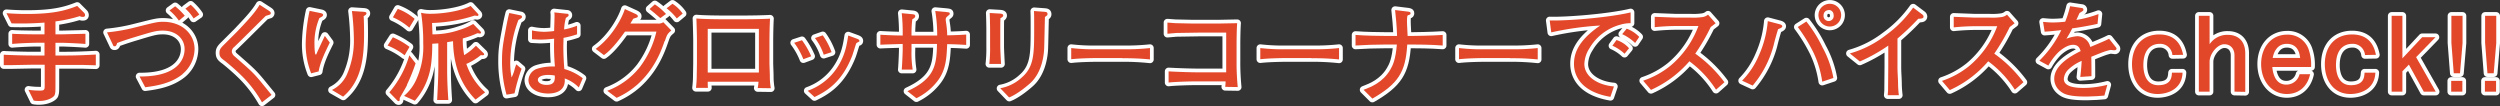 <svg xmlns="http://www.w3.org/2000/svg" width="1003" height="42.557"><rect width="100%" height="100%" fill="#333333" stroke="none"/><g data-name="グループ 1379"><path data-name="パス 36566" d="M32.944 26.043H22.253v7.232c0 3.459 0 3.852-.314 4.8s-2.83 2.437-6.132 2.437a10.848 10.848 0 01-2.28-.157L11.4 36.026a29.951 29.951 0 004.8.314c1.729 0 1.729-.55 1.729-2.2v-8.176h-4.637l-8.175.157H1.5v-4.166c2.83.157 8.254.314 11.792.314h4.559v-5.11h-3.223c-1.258 0-6.446.157-9.748.472v-4.087c1.887.157 8.254.236 9.748.236h3.223V9.063a126.251 126.251 0 01-13.207.318L2.6 5.29c1.1.079 3.931.314 8.018.314 10.691 0 15.565-1.336 20.36-3.223l2.752 2.751a1.336 1.336 0 01.393.943c0 .472-.236.707-.943.707A2.2 2.2 0 0132 6.469a55.578 55.578 0 01-9.747 2.122v5.19h2.28l9.748-.236v4.086c-3.066-.236-8.254-.472-9.748-.472h-2.28v5.11h4.4c4.245 0 9.04-.236 11.792-.393V26.2z" fill="none" stroke="#fff" stroke-linecap="round" stroke-linejoin="round" stroke-width="3"/><path data-name="パス 36567" d="M73.272 29.737c-4.8 3.852-10.77 4.717-15.015 5.267l-2.28-4.324c18.08.157 18.08-9.748 18.08-11.005 0-4.166-3.459-7.389-8.647-7.389-2.83 0-4.009.393-11.32 2.594-3.616 1.1-5.345 1.729-7.075 2.358-.314.943-.472 1.336-1.022 1.336s-.472-.157-.786-.786l-2.28-4.8a70.513 70.513 0 0011.164-1.96c7.94-1.965 8.883-2.28 11.32-2.28 8.018 0 12.656 5.267 12.656 10.927a13.285 13.285 0 01-4.795 10.062zM71.778 8.276a21.618 21.618 0 00-3.773-4.087l2.28-1.651a25.863 25.863 0 013.851 3.771zm5.896-.867a17.373 17.373 0 00-3.3-3.931l2.121-1.569a20.281 20.281 0 013.459 3.931z" fill="none" stroke="#fff" stroke-linecap="round" stroke-linejoin="round" stroke-width="3"/><path data-name="パス 36568" d="M105.108 41.057a49.524 49.524 0 00-7.94-10.455 90.823 90.823 0 00-7-6.21c-1.651-1.179-2.122-1.729-2.122-3.223s.629-2.044 2.358-3.773l5.031-5.031c3.066-3.3 6.682-6.918 8.726-10.455l3.773 2.437c.314.236.707.472.707.943a.708.708 0 01-.314.55l-1.729.55-9.119 9.04-3.459 3.38a2.377 2.377 0 00-1.022 1.808 2.83 2.83 0 001.1 1.965c6.918 6.053 7.468 6.6 10.219 9.826l4.638 5.66z" fill="none" stroke="#fff" stroke-linecap="round" stroke-linejoin="round" stroke-width="3"/><path data-name="パス 36569" d="M127.905 28.637l-3.066.786a31.6 31.6 0 01-2.2-12.185 67.841 67.841 0 011.572-12.892l4.559.943c.314.079.865.236.865.707s-.472.707-1.494 1.258a25.711 25.711 0 00-1.965 10.927c0 1.415.157 3.695.472 3.695s.236-.079.55-.786 2.909-6.289 3.144-6.682l1.965 2.673c-1.807 3.616-3.851 7.704-4.402 11.556zm18.08-22.168c.079 1.1.157 3.773.157 7.154 0 9.433-1.022 18.866-8.411 25.077l-4.559-2.594a12.813 12.813 0 005.9-5.974 33.825 33.825 0 002.909-14.307 104.154 104.154 0 00-.786-11.4l4.8.314c.393.079 1.022.079 1.022.629s-.629.865-1.022 1.1z" fill="none" stroke="#fff" stroke-linecap="round" stroke-linejoin="round" stroke-width="3"/><path data-name="パス 36570" d="M162.336 22.191a28.771 28.771 0 00-6.839-3.931l2.122-3.3a30.58 30.58 0 016.678 3.851zm1.022 11.79c-.393.943-1.179 2.2-2.987 5.345 0 .943 0 1.258-.472 1.258a.786.786 0 01-.55-.314l-3.144-3.223a40.327 40.327 0 008.018-14.857l2.516 3.223a75.857 75.857 0 01-3.38 8.569zm.865-22.876a25.47 25.47 0 00-6.6-4.166l1.965-3.38a22.168 22.168 0 016.76 4.009zm26.57 28.85c-7.547-7.625-8.883-16.744-9.04-23.426l-2.358.393V27.3c0 4.874.157 7.782.472 12.813h-4.481c.157-3.3.472-8.8.472-12.971v-9.746l-2.437.157c0 5.188-.393 9.59-1.494 12.971a27.042 27.042 0 01-5.5 9.9l-4.33-1.961a18.316 18.316 0 005.267-7.389 31.168 31.168 0 002.437-13.6 77.431 77.431 0 00-.865-12.342 16.115 16.115 0 004.009.393c3.773 0 11.241-.786 15.879-3.144l2.909 3.144a.707.707 0 01.236.472c0 .314-.393.393-.55.393l-.943-.157a60.372 60.372 0 01-17.137 2.987c.079 2.358.157 3.537.157 4.559a32.466 32.466 0 0010.691-1.729 25.391 25.391 0 005.66-2.437l2.909 2.987a.943.943 0 01.236.472c0 .314-.314.393-.55.393l-.865-.157a39.149 39.149 0 01-5.9 2.122 31.366 31.366 0 00.55 6.682 22.56 22.56 0 004.717-3.773l3.066 2.987a.708.708 0 01.236.472c0 .472-.786.393-1.336.314a24.133 24.133 0 01-5.817 3.537 26.889 26.889 0 007.547 11.4z" fill="none" stroke="#fff" stroke-linecap="round" stroke-linejoin="round" stroke-width="3"/><path data-name="パス 36571" d="M208.006 7.962a49.682 49.682 0 00-3.3 17.213 29.246 29.246 0 00.55 5.9 16.2 16.2 0 001.1-2.83 13.973 13.973 0 01.786-2.437l2.122 1.808a70.672 70.672 0 00-2.83 9.826l-3.223.55a49.446 49.446 0 01-1.805-13.679c0-3.616.236-6.053 1.494-12.5.55-2.987.943-4.8 1.415-6.6l4.559.943a.629.629 0 01.55.55c-.079.549-.236.549-1.418 1.256zm24.133 27.121a14.936 14.936 0 00-5.66-3.616c.472 4.8-3.3 6.053-6.6 6.053-4.717 0-7.94-2.28-7.94-5.424a5.031 5.031 0 013.38-4.481 19.653 19.653 0 015.974-.943h1.258a94.872 94.872 0 01-.314-11.163 48.187 48.187 0 01-5.66.393l-3.223-.157v-3.538a23.975 23.975 0 004.952.55 32 32 0 003.931-.314c0-.707.157-4.8.157-5.817a9.564 9.564 0 00-.078-1.651l5.11.55a.55.55 0 01.629.55c0 .393-.157.472-1.1 1.1a20.439 20.439 0 00-.707 4.638 27.12 27.12 0 005.188-1.494v3.456a40.089 40.089 0 01-5.424 1.415c0 .393-.079 3.144-.079 3.459 0 2.909.157 6.132.393 9.04a21.46 21.46 0 017.389 3.695zm-12.185-5.031c-2.594 0-4.245.786-4.245 1.965s1.494 2.044 3.459 2.044 2.751-.629 3.144-1.572a5.267 5.267 0 00.157-2.2 17.846 17.846 0 00-2.516-.157z" fill="none" stroke="#fff" stroke-linecap="round" stroke-linejoin="round" stroke-width="3"/><path data-name="パス 36572" d="M266.652 16.452c-1.729 5.11-4.559 11.792-11.005 17.53a32.937 32.937 0 01-8.254 5.267l-3.773-2.83a29.872 29.872 0 0013.206-9.669 37.89 37.89 0 006.525-14.071h-12.578c-1.415 1.887-4.952 7-8.49 9.433l-3.3-2.516c6.132-4.324 10.377-11.792 11.713-15.958l4.324 1.965c.079.079.865.393.865.865s0 .472-1.808 1.022l-1.182 1.966h11.086a3.255 3.255 0 002.122-.55l3.223 3.3c-1.574 1.337-1.731 1.573-2.674 4.246zm-1.729-9.2c-2.122-1.808-2.358-2.044-4.324-3.616l2.122-1.884a23.662 23.662 0 014.481 3.852zm6.6.157a22.167 22.167 0 00-4.088-4.088l2.361-1.805a14.149 14.149 0 014.085 3.931z" fill="none" stroke="#fff" stroke-linecap="round" stroke-linejoin="round" stroke-width="3"/><path data-name="パス 36573" d="M303.992 35.319a18.791 18.791 0 00.314-2.516h-20.36a24.132 24.132 0 00.079 2.437h-4.8a43.945 43.945 0 00.314-5.424c.079-4.009.079-4.481.079-4.952v-8.652c0-1.258-.157-7.7-.236-8.8 2.437.236 7.7.314 10.3.314h8.962c2.987 0 7.389-.079 10.3-.236-.157 2.2-.236 7.075-.236 9.433v8.333c0 .865.157 4.4.157 5.188a26.8 26.8 0 00.393 4.952zm.472-23.74h-20.517v17.533h20.517z" fill="none" stroke="#fff" stroke-linecap="round" stroke-linejoin="round" stroke-width="3"/><path data-name="パス 36574" d="M322.308 23.762a28.142 28.142 0 00-3.695-6.6l3.144-1.022a31.68 31.68 0 013.695 6.446zm22.011-6.839a1.494 1.494 0 00-.786.472c-.157.236-1.336 4.245-1.651 5.031-4.245 10.848-10.455 14.228-15.093 16.508l-2.751-2.516a23.572 23.572 0 0011.4-8.647c3.852-5.5 4.324-10.377 4.874-13.521l3.223 1.179c.865.314 1.258.55 1.258.943s-.16.473-.474.551zm-13.836 5.031a22.325 22.325 0 00-3.537-6.682l3.144-1.1a27.908 27.908 0 013.537 6.76z" fill="none" stroke="#fff" stroke-linecap="round" stroke-linejoin="round" stroke-width="3"/><path data-name="パス 36575" d="M380.008 17.71c-.236 5.424-.393 10.534-4.166 15.172a23.976 23.976 0 01-8.175 6.525l-3.616-2.83c10.927-5.031 11.713-10.3 11.87-18.945h-10.219v2.516a42.135 42.135 0 00.472 7.782h-4.4c.157-1.415.393-6.918.393-8.175v-2.123c-4.481.157-5.817.157-8.962.314v-4.009c2.437.157 6.446.314 8.962.314v-.786a75.312 75.312 0 00-.393-8.175l4.088.393c.786.079 1.336.157 1.336.786s-.629.943-1.179 1.258a48.583 48.583 0 00-.314 6.525h10.3a59.5 59.5 0 00-.786-9.826l4.324.393c1.258.157 1.494.157 1.494.629s-.157.393-1.179 1.336.079 2.122.157 7.389c4.559-.079 6.289-.236 7.625-.314v4.166c-1.658-.079-3.151-.236-7.632-.315z" fill="none" stroke="#fff" stroke-linecap="round" stroke-linejoin="round" stroke-width="3"/><path data-name="パス 36576" d="M401.39 7.412c-.079 1.258-.079 3.931-.079 5.188v6.053c0 1.258.236 5.739.314 7h-4.716a55.5 55.5 0 00.314-7v-6.839c0-1.651-.079-5.031-.157-6.6l4.166.236c.943.079 1.258.314 1.258.786s-.55.861-1.1 1.176zm18.709-1.1a3.065 3.065 0 00-.786.629c-.079 1.965-.236 10.77-.314 12.578s-.55 9.355-5.581 13.914c-.708.629-4.874 4.324-8.49 5.739l-3.537-3.695a17.137 17.137 0 008.647-4.324c4.952-4.324 4.952-9.512 4.952-19.653 0-4.8 0-5.031-.079-7l4.324.314c.472.079 1.1.079 1.1.865a.786.786 0 01-.236.629z" fill="none" stroke="#fff" stroke-linecap="round" stroke-linejoin="round" stroke-width="3"/><path data-name="パス 36577" d="M450.368 23.291h-9.59c-.55 0-6.839 0-11.005.472v-4.481a79.632 79.632 0 0011.005.472h9.59a87.18 87.18 0 0011-.472v4.559a98.344 98.344 0 00-11.005-.55z" fill="none" stroke="#fff" stroke-linecap="round" stroke-linejoin="round" stroke-width="3"/><path data-name="パス 36578" d="M491.556 34.847a19.708 19.708 0 00.157-2.2h-11.32c-2.909 0-8.962.157-11.556.472v-4.482c4.481.236 8.962.393 13.442.393h9.669V13.072h-10.14l-9.9.157-3.537.314v-4.48l3.223.236 7.232.157h9.74l7.782-.157c-.157 1.651-.236 6.525-.236 8.333v7.075a101.767 101.767 0 00.472 10.219z" fill="none" stroke="#fff" stroke-linecap="round" stroke-linejoin="round" stroke-width="3"/><path data-name="パス 36579" d="M526.144 23.291h-9.512c-.55 0-6.839 0-11.005.472v-4.481a79.633 79.633 0 0011.005.472h9.59a87.18 87.18 0 0011.005-.472v4.559a98.26 98.26 0 00-11.084-.55z" fill="none" stroke="#fff" stroke-linecap="round" stroke-linejoin="round" stroke-width="3"/><path data-name="パス 36580" d="M567.022 17.867h-2.437c-.629 11.084-3.616 15.722-13.993 21.7l-3.537-3.537c3.144-1.179 7.7-2.987 10.691-8.018 1.1-1.808 2.2-4.324 2.673-10.141h-4.952c-3.695 0-7.94.157-11.634.393v-4.249c3.852.314 9.9.393 11.634.393h5.031c-.079-3.616-.55-8.333-.786-10.377l5.188.629c.865.157 1.022.236 1.022.707s-.393.55-1.1.786-.079 7.075-.079 8.254h2.28c.55 0 7.154-.079 11.792-.393v4.245c-5.032-.392-11.007-.392-11.793-.392z" fill="none" stroke="#fff" stroke-linecap="round" stroke-linejoin="round" stroke-width="3"/><path data-name="パス 36581" d="M605.938 23.291h-9.59c-.55 0-6.839 0-11.005.472v-4.481a79.631 79.631 0 0011.005.472h9.59a87.18 87.18 0 0011-.472v4.559a98.345 98.345 0 00-11.005-.55z" fill="none" stroke="#fff" stroke-linecap="round" stroke-linejoin="round" stroke-width="3"/><path data-name="パス 36582" d="M650.27 9.849a20.517 20.517 0 00-12.578 9.512 12.342 12.342 0 00-2.044 6.289c0 5.11 5.424 8.49 11.87 9.04l-1.415 4.166c-13.207-2.28-14.621-9.9-14.621-13.207s.865-8.883 10.534-15.408a121.843 121.843 0 00-19.652 2.751l-.63-4.794c6.76.236 24.055-1.179 32.466-3.223v4.324a14.543 14.543 0 00-3.93.55zm1.494 11.713a17.293 17.293 0 00-4.874-3.223l1.651-2.28a11.241 11.241 0 015.031 3.3zm4.245-4.324a18.945 18.945 0 00-5.188-3.537l1.808-2.2a13.363 13.363 0 015.031 3.3z" fill="none" stroke="#fff" stroke-linecap="round" stroke-linejoin="round" stroke-width="3"/><path data-name="パス 36595" d="M32.944 26.043H22.253v7.232c0 3.459 0 3.852-.314 4.8s-2.83 2.437-6.132 2.437a10.848 10.848 0 01-2.28-.157L11.4 36.026a29.951 29.951 0 004.8.314c1.729 0 1.729-.55 1.729-2.2v-8.176h-4.637l-8.175.157H1.5v-4.166c2.83.157 8.254.314 11.792.314h4.559v-5.11h-3.223c-1.258 0-6.446.157-9.748.472v-4.087c1.887.157 8.254.236 9.748.236h3.223V9.063a126.251 126.251 0 01-13.207.318L2.6 5.29c1.1.079 3.931.314 8.018.314 10.691 0 15.565-1.336 20.36-3.223l2.752 2.751a1.336 1.336 0 01.393.943c0 .472-.236.707-.943.707A2.2 2.2 0 0132 6.469a55.578 55.578 0 01-9.747 2.122v5.19h2.28l9.748-.236v4.086c-3.066-.236-8.254-.472-9.748-.472h-2.28v5.11h4.4c4.245 0 9.04-.236 11.792-.393V26.2l-5.5-.157" fill="#e2472a"/><path data-name="パス 36596" d="M73.272 29.737c-4.8 3.852-10.77 4.717-15.015 5.267l-2.28-4.324c18.08.157 18.08-9.748 18.08-11.005 0-4.166-3.459-7.389-8.647-7.389-2.83 0-4.009.393-11.32 2.594-3.616 1.1-5.345 1.729-7.075 2.358-.314.943-.472 1.336-1.022 1.336s-.472-.157-.786-.786l-2.28-4.8a70.513 70.513 0 0011.164-1.96c7.94-1.965 8.883-2.28 11.32-2.28 8.018 0 12.656 5.267 12.656 10.927a13.285 13.285 0 01-4.874 10.062M71.778 8.276a21.618 21.618 0 00-3.773-4.087l2.28-1.651a25.863 25.863 0 013.851 3.771zm5.896-.867a17.373 17.373 0 00-3.3-3.931l2.121-1.569a20.281 20.281 0 013.459 3.931z" fill="#e2472a"/><path data-name="パス 36597" d="M105.108 41.057a49.524 49.524 0 00-7.94-10.455 90.823 90.823 0 00-7-6.21c-1.651-1.179-2.122-1.729-2.122-3.223s.629-2.044 2.358-3.773l5.031-5.031c3.066-3.3 6.682-6.918 8.726-10.455l3.773 2.437c.314.236.707.472.707.943a.708.708 0 01-.314.55l-1.729.55-9.119 9.04-3.459 3.38a2.377 2.377 0 00-1.022 1.808 2.83 2.83 0 001.1 1.965c6.918 6.053 7.468 6.6 10.219 9.826l4.638 5.66z" fill="#e2472a"/><path data-name="パス 36598" d="M127.905 28.637l-3.066.786a31.6 31.6 0 01-2.2-12.185 67.841 67.841 0 011.572-12.892l4.559.943c.314.079.865.236.865.707s-.472.707-1.494 1.258a25.711 25.711 0 00-1.965 10.927c0 1.415.157 3.695.472 3.695s.236-.079.55-.786 2.909-6.289 3.144-6.682l1.965 2.673c-1.808 3.773-3.852 7.861-4.481 11.634m18.081-22.169c.079 1.1.157 3.773.157 7.154 0 9.433-1.022 18.866-8.411 25.077l-4.481-2.673a12.813 12.813 0 005.9-5.974 33.825 33.825 0 002.909-14.307 104.154 104.154 0 00-.786-11.4l4.8.314c.393.079 1.022.079 1.022.629s-.707.865-1.1 1.1" fill="#e2472a"/><path data-name="パス 36599" d="M162.336 22.191a28.771 28.771 0 00-6.839-3.931l2.122-3.3a30.58 30.58 0 016.678 3.851zm1.022 11.79c-.393.943-1.179 2.2-2.987 5.345 0 .943 0 1.258-.472 1.258a.786.786 0 01-.55-.314l-3.144-3.223a40.327 40.327 0 008.018-14.857l2.516 3.223a75.864 75.864 0 01-3.459 8.569m.943-22.876a25.47 25.47 0 00-6.6-4.166l1.965-3.38a22.168 22.168 0 016.76 4.009zm26.57 28.85c-7.547-7.625-8.883-16.744-9.04-23.426l-2.358.393V27.3c0 4.874.157 7.782.472 12.813h-4.481c.157-3.3.472-8.8.472-12.971v-9.746l-2.437.157c0 5.188-.393 9.59-1.494 12.971a27.042 27.042 0 01-5.5 9.9l-4.33-1.961a18.316 18.316 0 005.267-7.389 31.168 31.168 0 002.437-13.6 77.431 77.431 0 00-.865-12.342 16.115 16.115 0 004.009.393c3.773 0 11.241-.786 15.879-3.144l2.909 3.144a.707.707 0 01.236.472c0 .314-.393.393-.55.393l-.943-.157a60.372 60.372 0 01-17.137 2.987c.079 2.358.157 3.537.157 4.559a32.466 32.466 0 0010.691-1.729 25.391 25.391 0 005.66-2.437l2.909 2.987a.943.943 0 01.236.472c0 .314-.314.393-.55.393l-.865-.157a39.149 39.149 0 01-5.9 2.122 31.366 31.366 0 00.55 6.682 22.56 22.56 0 004.717-3.773l3.066 2.987a.708.708 0 01.236.472c0 .472-.786.393-1.336.314a24.133 24.133 0 01-5.817 3.537 26.889 26.889 0 007.547 11.4z" fill="#e2472a"/><path data-name="パス 36600" d="M208.006 7.962a49.682 49.682 0 00-3.3 17.213 29.246 29.246 0 00.55 5.9 16.2 16.2 0 001.1-2.83 13.973 13.973 0 01.786-2.437l2.122 1.808a70.672 70.672 0 00-2.83 9.826l-3.223.55a49.446 49.446 0 01-1.805-13.679c0-3.616.236-6.053 1.494-12.5.55-2.987.943-4.8 1.415-6.6l4.559.943a.629.629 0 01.55.55c0 .472-.157.55-1.336 1.258m24.133 27.121a14.935 14.935 0 00-5.66-3.616c.472 4.8-3.3 6.053-6.6 6.053-4.717 0-7.94-2.28-7.94-5.424a5.031 5.031 0 013.38-4.481 19.652 19.652 0 015.974-.943h1.258a94.881 94.881 0 01-.314-11.163 48.189 48.189 0 01-5.66.393l-3.223-.157v-3.54a23.976 23.976 0 004.952.55 31.993 31.993 0 003.93-.314c0-.707.157-4.8.157-5.817a9.564 9.564 0 00-.079-1.651l5.11.55a.55.55 0 01.629.55c0 .393-.157.472-1.1 1.1a20.439 20.439 0 00-.707 4.638 27.12 27.12 0 005.188-1.494v3.456a40.092 40.092 0 01-5.424 1.415c0 .393-.079 3.144-.079 3.459 0 2.909.157 6.132.393 9.04a21.46 21.46 0 017.389 3.695zm-12.185-5.033c-2.594 0-4.245.786-4.245 1.965s1.494 2.044 3.459 2.044 2.751-.629 3.144-1.572a5.267 5.267 0 00.157-2.2 17.845 17.845 0 00-2.516-.236" fill="#e2472a"/><path data-name="パス 36601" d="M266.652 16.452c-1.729 5.11-4.559 11.792-11.005 17.53a32.937 32.937 0 01-8.254 5.267l-3.773-2.83a29.872 29.872 0 0013.206-9.669 37.89 37.89 0 006.525-14.071h-12.578c-1.415 1.887-4.952 7-8.49 9.433l-3.3-2.516c6.132-4.324 10.377-11.792 11.713-15.958l4.324 1.965c.079.079.865.393.865.865s0 .472-1.808 1.022l-1.182 1.966h11.086a3.255 3.255 0 002.122-.55l3.223 3.3c-1.572 1.415-1.729 1.651-2.594 4.324m-1.808-9.276c-2.122-1.808-2.358-2.044-4.324-3.616l2.121-1.886a23.662 23.662 0 014.481 3.852zm6.6.157a22.167 22.167 0 00-4.088-4.088l2.36-1.807a14.149 14.149 0 014.085 3.931z" fill="#e2472a"/><path data-name="パス 36602" d="M303.992 35.319a18.791 18.791 0 00.314-2.516h-20.36a24.132 24.132 0 00.079 2.437h-4.8a43.945 43.945 0 00.314-5.424c.079-4.009.079-4.481.079-4.952v-8.652c0-1.258-.157-7.7-.236-8.8 2.437.236 7.7.314 10.3.314h8.962c2.987 0 7.389-.079 10.3-.236-.157 2.2-.236 7.075-.236 9.433v8.333c0 .865.157 4.4.157 5.188a26.8 26.8 0 00.393 4.952zm.472-23.74h-20.517v17.533h20.517z" fill="#e2472a"/><path data-name="パス 36603" d="M322.308 23.762a28.142 28.142 0 00-3.695-6.6l3.144-1.022a31.68 31.68 0 013.695 6.446zm22.011-6.839a1.494 1.494 0 00-.786.472c-.157.236-1.336 4.245-1.651 5.031-4.245 10.848-10.455 14.228-15.093 16.508l-2.751-2.516a23.572 23.572 0 0011.4-8.647c3.852-5.5 4.324-10.377 4.874-13.521l3.223 1.179c.865.314 1.258.55 1.258.943s-.236.393-.472.472m-13.835 5.11a22.325 22.325 0 00-3.537-6.682l3.144-1.1a27.908 27.908 0 013.537 6.76z" fill="#e2472a"/><path data-name="パス 36604" d="M380.008 17.71c-.236 5.424-.393 10.534-4.166 15.172a23.976 23.976 0 01-8.175 6.525l-3.616-2.83c10.927-5.031 11.713-10.3 11.87-18.945h-10.219v2.516a42.135 42.135 0 00.472 7.782h-4.4c.157-1.415.393-6.918.393-8.175v-2.123c-4.481.157-5.817.157-8.962.314v-4.009c2.437.157 6.446.314 8.962.314v-.786a75.312 75.312 0 00-.393-8.175l4.088.393c.786.079 1.336.157 1.336.786s-.629.943-1.179 1.258a48.583 48.583 0 00-.314 6.525h10.3a59.5 59.5 0 00-.786-9.826l4.324.393c1.258.157 1.494.157 1.494.629s-.157.393-1.179 1.336.079 2.122.157 7.389c4.559-.079 6.289-.236 7.625-.314v4.166c-1.651-.079-3.144-.236-7.625-.314" fill="#e2472a"/><path data-name="パス 36605" d="M401.39 7.412c-.079 1.258-.079 3.931-.079 5.188v6.053c0 1.258.236 5.739.314 7h-4.716a55.5 55.5 0 00.314-7v-6.839c0-1.651-.079-5.031-.157-6.6l4.166.236c.943.079 1.258.314 1.258.786s-.55.786-1.179 1.1m18.709-1.1a3.067 3.067 0 00-.786.629c-.079 1.965-.236 10.77-.314 12.578s-.55 9.355-5.581 13.914c-.708.629-4.874 4.324-8.49 5.739l-3.54-3.699a17.137 17.137 0 008.647-4.324c4.953-4.323 4.953-9.511 4.953-19.648 0-4.8 0-5.031-.079-7l4.324.314c.472.079 1.1.079 1.1.865a.786.786 0 01-.314.707" fill="#e2472a"/><path data-name="パス 36606" d="M450.368 23.291h-9.59c-.55 0-6.839 0-11.005.472v-4.481a79.632 79.632 0 0011.005.472h9.59a87.18 87.18 0 0011-.472v4.559a98.342 98.342 0 00-11.005-.472" fill="#e2472a"/><path data-name="パス 36607" d="M491.556 34.847a19.708 19.708 0 00.157-2.2h-11.32c-2.909 0-8.962.157-11.556.472v-4.482c4.481.236 8.962.393 13.442.393h9.669V13.072h-10.14l-9.9.157-3.537.314v-4.48l3.223.236 7.232.157h9.74l7.782-.157c-.157 1.651-.236 6.525-.236 8.333v7.075a101.767 101.767 0 00.472 10.219z" fill="#e2472a"/><path data-name="パス 36608" d="M526.144 23.291h-9.512c-.55 0-6.839 0-11.005.472v-4.481a79.633 79.633 0 0011.005.472h9.59a87.18 87.18 0 0011.005-.472v4.559a98.263 98.263 0 00-11.005-.472" fill="#e2472a"/><path data-name="パス 36609" d="M567.022 17.867h-2.437c-.629 11.084-3.616 15.722-13.993 21.7l-3.537-3.537c3.144-1.179 7.7-2.987 10.691-8.018 1.1-1.808 2.2-4.324 2.673-10.141h-4.952c-3.695 0-7.94.157-11.634.393v-4.249c3.852.314 9.9.393 11.634.393h5.031c-.079-3.616-.55-8.333-.786-10.377l5.188.629c.865.157 1.022.236 1.022.707s-.393.55-1.1.786-.079 7.075-.079 8.254h2.28c.55 0 7.154-.079 11.792-.393v4.245c-5.031-.393-11.005-.393-11.792-.393" fill="#e2472a"/><path data-name="パス 36610" d="M605.938 23.291h-9.59c-.55 0-6.839 0-11.005.472v-4.481a79.631 79.631 0 0011.005.472h9.59a87.18 87.18 0 0011-.472v4.559a98.344 98.344 0 00-11.005-.472" fill="#e2472a"/><path data-name="パス 36611" d="M650.27 9.849a20.517 20.517 0 00-12.578 9.512 12.342 12.342 0 00-2.044 6.289c0 5.11 5.424 8.49 11.87 9.04l-1.415 4.166c-13.207-2.28-14.621-9.9-14.621-13.207s.865-8.883 10.534-15.408a121.843 121.843 0 00-19.652 2.751l-.63-4.794c6.76.236 24.055-1.179 32.466-3.223v4.324a14.543 14.543 0 00-3.93.55m1.494 11.713a17.293 17.293 0 00-4.874-3.223l1.651-2.28a11.241 11.241 0 015.031 3.3zm4.245-4.324a18.945 18.945 0 00-5.188-3.537l1.808-2.2a13.363 13.363 0 015.031 3.3z" fill="#e2472a"/></g><g data-name="グループ 1378"><path data-name="パス 36583" d="M688.475 35.987a43 43 0 00-10.691-11.4 44.022 44.022 0 01-15.408 11.478l-3.144-3.694a34.982 34.982 0 0010.848-5.9 38.126 38.126 0 0011.32-16.036h-7.468a90.323 90.323 0 00-10.062.472V6.744l8.175.314h6.132a24.351 24.351 0 005.031-.236 4.481 4.481 0 002.044-.943l3.066 3.459-1.965 1.494a81.251 81.251 0 01-6.21 10.691A51.961 51.961 0 01691.856 33z" fill="none" stroke="#fff" stroke-linecap="round" stroke-linejoin="round" stroke-width="3"/><path data-name="パス 36584" d="M713.394 11.697c-.393 1.022-1.494 5.031-1.808 6.446a41.27 41.27 0 01-8.411 16.194l-4.245-1.97a32.7 32.7 0 006.76-10.219 41.9 41.9 0 003.54-13.674l4.8 1.258c.236.079 1.022.314 1.022.786s-.636.786-1.658 1.179zm17.688 21.07a40.642 40.642 0 00-3.459-11.556 64.224 64.224 0 00-6.367-10.377l3.459-2.2a54.634 54.634 0 016.446 10.3 40.642 40.642 0 014.4 12.342zm2.437-22.168a4.559 4.559 0 114.442-2.07 4.559 4.559 0 01-4.442 2.07zm.078-6.532a1.965 1.965 0 00-1.967 1.97 2.044 2.044 0 104.009-.079 1.965 1.965 0 00-2.042-1.891z" fill="none" stroke="#fff" stroke-linecap="round" stroke-linejoin="round" stroke-width="3"/><path data-name="パス 36585" d="M769.601 7.531a99.281 99.281 0 01-8.333 7.94v11.163c0 2.987.157 3.3.236 6.839a41.5 41.5 0 00.314 4.717h-4.481c.079-.865.157-1.808.157-1.965 0-1.572.079-8.49.079-9.9V18.3a66.582 66.582 0 01-11.4 6.367l-4.009-3.223a41.978 41.978 0 0014.307-7.232A47.638 47.638 0 00767.557 3.05l3.773 2.83a1.1 1.1 0 01.393.786c-.078.784-.786.784-2.122.865z" fill="none" stroke="#fff" stroke-linecap="round" stroke-linejoin="round" stroke-width="3"/><path data-name="パス 36586" d="M808.356 35.987a43 43 0 00-10.691-11.4 44.022 44.022 0 01-15.408 11.556l-3.144-3.694a34.981 34.981 0 0010.848-5.9 38.126 38.126 0 0011.32-16.036h-7.389a90.323 90.323 0 00-10.062.472V6.744l8.175.314h6.132a24.35 24.35 0 005.031-.236 4.481 4.481 0 002.045-.943l3.066 3.459-1.966 1.493a81.25 81.25 0 01-6.21 10.691A51.961 51.961 0 01811.813 33z" fill="none" stroke="#fff" stroke-linecap="round" stroke-linejoin="round" stroke-width="3"/><path data-name="パス 36587" d="M848.29 20.186l-1.572-.157c-2.2.55-2.437.629-7.7 2.751.079 1.179.079 6.682.079 7.782l-4.481.314c.157-1.336.393-3.38.55-6.446a17.525 17.525 0 00-5.5 3.616 5.817 5.817 0 00-1.651 3.616c0 3.223 4.638 3.616 8.018 3.616a38.676 38.676 0 009.433-1.258l-1.184 4.325-3.066.236-3.931.157c-7.625 0-9.355-1.022-10.927-2.358a6.289 6.289 0 01-2.2-4.8c0-5.424 6.76-9.2 10.612-11.084-.393-1.1-.865-2.516-3.066-2.516s-4.638 1.808-5.974 3.066a24.291 24.291 0 00-3.93 5.267l-3.616-1.965a43.471 43.471 0 008.8-12.263c-2.909.314-4.166.472-6.682.629l-.629-3.931c1.1.079 2.28.236 3.931.236a48.03 48.03 0 004.952-.314 41.9 41.9 0 001.965-6.21l4.638.707a.708.708 0 01.707.629c0 .472-.079.472-1.572 1.415l-1.255 2.753a46.851 46.851 0 008.883-2.358l-.393 3.931c-2.358.55-7.547 1.494-10.141 1.808a47.64 47.64 0 01-2.358 4.166 14.622 14.622 0 014.481-1.022 5.424 5.424 0 014.717 3.144 7.546 7.546 0 01.393 1.179c5.424-2.28 5.66-2.358 7.547-3.3l2.751 3.459a.943.943 0 01.236.55.629.629 0 01-.865.629z" fill="none" stroke="#fff" stroke-linecap="round" stroke-linejoin="round" stroke-width="3"/><path data-name="パス 36588" d="M871.558 22.073a4.874 4.874 0 00-5.11-4.481c-3.066 0-6.525 1.887-6.525 8.569 0 1.887.393 8.018 5.974 8.018s5.345-3.773 5.5-5.031h4.245c-.236 7-6.525 8.569-9.983 8.569-7 0-10.3-5.739-10.3-11.949 0-7.468 4.4-11.949 10.927-11.949 7.861 0 9.119 6.053 9.59 8.175z" fill="none" stroke="#fff" stroke-linecap="round" stroke-linejoin="round" stroke-width="3"/><path data-name="パス 36589" d="M896.477 36.773V22.151c0-2.28-1.336-4.4-4.088-4.4s-5.9 3.773-5.9 7.075v11.949h-4.319V6.351h4.324v11.4a8.49 8.49 0 017.311-3.773c3.931 0 7 2.28 7 7.468v15.405z" fill="none" stroke="#fff" stroke-linecap="round" stroke-linejoin="round" stroke-width="3"/><path data-name="パス 36590" d="M911.649 26.868c.157 1.651.786 7.075 5.581 7.075a5.393 5.393 0 005.345-4.166h4.245c-1.1 5.031-4.638 7.94-9.355 7.94-5.974 0-10.3-5.11-10.3-12.027s4.248-11.791 10.458-11.791a8.8 8.8 0 018.569 5.817 18.789 18.789 0 011.022 7.154zm5.817-9.276c-4.4 0-5.424 4.324-5.66 5.66h11.005c-.157-1.336-.628-5.66-5.343-5.66z" fill="none" stroke="#fff" stroke-linecap="round" stroke-linejoin="round" stroke-width="3"/><path data-name="パス 36591" d="M948.832 22.073a4.874 4.874 0 00-5.11-4.481c-3.066 0-6.525 1.887-6.525 8.569 0 1.887.393 8.018 5.974 8.018s5.345-3.773 5.5-5.031h4.324c-.236 7-6.525 8.569-9.984 8.569-7 0-10.3-5.739-10.3-11.949 0-7.468 4.4-11.949 10.927-11.949 7.861 0 9.119 6.053 9.59 8.175z" fill="none" stroke="#fff" stroke-linecap="round" stroke-linejoin="round" stroke-width="3"/><path data-name="パス 36592" d="M972.415 36.773l-5.974-10.848-2.594 2.673v8.175h-4.324V6.351h4.324v17.058l7.94-8.49h5.346l-7.782 8.018 7.861 13.835z" fill="none" stroke="#fff" stroke-linecap="round" stroke-linejoin="round" stroke-width="3"/><path data-name="パス 36593" d="M986.957 29.384h-2.516l-.943-12.185V6.351h4.481v10.927zm-3.537 3.067h4.481v4.324h-4.481z" fill="none" stroke="#fff" stroke-linecap="round" stroke-linejoin="round" stroke-width="3"/><path data-name="パス 36594" d="M1000.478 29.384h-2.516l-.943-12.185V6.351h4.481v10.927zm-3.537 3.067h4.481v4.324h-4.481z" fill="none" stroke="#fff" stroke-linecap="round" stroke-linejoin="round" stroke-width="3"/><path data-name="パス 36612" d="M688.475 35.987a43 43 0 00-10.691-11.4 44.022 44.022 0 01-15.408 11.478l-3.144-3.694a34.982 34.982 0 0010.848-5.9 38.126 38.126 0 0011.32-16.036h-7.468a90.323 90.323 0 00-10.062.472V6.744l8.175.314h6.132a24.351 24.351 0 005.031-.236 4.481 4.481 0 002.044-.943l3.066 3.459-1.965 1.494a81.251 81.251 0 01-6.21 10.691A51.961 51.961 0 01691.856 33z" fill="#e2472a"/><path data-name="パス 36613" d="M713.394 11.697c-.393 1.022-1.494 5.031-1.808 6.446a41.27 41.27 0 01-8.411 16.194l-4.245-1.97a32.7 32.7 0 006.76-10.219 41.9 41.9 0 003.54-13.674l4.8 1.258c.236.079 1.022.314 1.022.786s-.629.786-1.651 1.179m17.681 21.07a40.642 40.642 0 00-3.459-11.556 64.224 64.224 0 00-6.367-10.377l3.459-2.2a54.634 54.634 0 016.446 10.3 40.642 40.642 0 014.4 12.342zm2.437-22.168a4.559 4.559 0 114.442-2.07 4.559 4.559 0 01-4.442 2.07m.078-6.532a1.965 1.965 0 00-1.967 1.97 2.044 2.044 0 104.009-.079 1.965 1.965 0 00-1.965-1.965" fill="#e2472a"/><path data-name="パス 36614" d="M769.601 7.531a99.281 99.281 0 01-8.333 7.94v11.163c0 2.987.157 3.3.236 6.839a41.5 41.5 0 00.314 4.717h-4.481c.079-.865.157-1.808.157-1.965 0-1.572.079-8.49.079-9.9V18.3a66.582 66.582 0 01-11.4 6.367l-4.009-3.223a41.978 41.978 0 0014.307-7.232A47.638 47.638 0 00767.557 3.05l3.773 2.83a1.1 1.1 0 01.393.786c0 .786-.786.786-2.044.865" fill="#e2472a"/><path data-name="パス 36615" d="M808.356 35.987a43 43 0 00-10.691-11.4 44.022 44.022 0 01-15.408 11.556l-3.144-3.694a34.981 34.981 0 0010.848-5.9 38.126 38.126 0 0011.32-16.036h-7.389a90.323 90.323 0 00-10.062.472V6.744l8.175.314h6.132a24.35 24.35 0 005.031-.236 4.481 4.481 0 002.045-.943l3.066 3.459-1.966 1.493a81.25 81.25 0 01-6.21 10.691A51.961 51.961 0 01811.813 33z" fill="#e2472a"/><path data-name="パス 36616" d="M848.29 20.186l-1.572-.157c-2.2.55-2.437.629-7.7 2.751.079 1.179.079 6.682.079 7.782l-4.481.314c.157-1.336.393-3.38.55-6.446a17.525 17.525 0 00-5.5 3.616 5.817 5.817 0 00-1.651 3.616c0 3.223 4.638 3.616 8.018 3.616a38.676 38.676 0 009.433-1.258l-1.184 4.325-3.066.236-3.931.157c-7.625 0-9.355-1.022-10.927-2.358a6.289 6.289 0 01-2.2-4.8c0-5.424 6.76-9.2 10.612-11.084-.393-1.1-.865-2.516-3.066-2.516s-4.638 1.808-5.974 3.066a24.291 24.291 0 00-3.93 5.267l-3.616-1.965a43.471 43.471 0 008.8-12.263c-2.909.314-4.166.472-6.682.629l-.629-3.931c1.1.079 2.28.236 3.931.236a48.03 48.03 0 004.952-.314 41.9 41.9 0 001.965-6.21l4.638.707a.708.708 0 01.707.629c0 .472-.079.472-1.572 1.415l-1.255 2.753a46.851 46.851 0 008.883-2.358l-.393 3.931c-2.358.55-7.547 1.494-10.141 1.808a47.64 47.64 0 01-2.358 4.166 14.622 14.622 0 014.481-1.022 5.424 5.424 0 014.717 3.144 7.546 7.546 0 01.393 1.179c5.424-2.28 5.66-2.358 7.547-3.3l2.751 3.459a.943.943 0 01.236.55.629.629 0 01-.707.55" fill="#e2472a"/><path data-name="パス 36617" d="M871.558 22.073a4.874 4.874 0 00-5.11-4.481c-3.066 0-6.525 1.887-6.525 8.569 0 1.887.393 8.018 5.974 8.018s5.345-3.773 5.5-5.031h4.245c-.236 7-6.525 8.569-9.983 8.569-7 0-10.3-5.739-10.3-11.949 0-7.468 4.4-11.949 10.927-11.949 7.861 0 9.119 6.053 9.59 8.175z" fill="#e2472a"/><path data-name="パス 36618" d="M896.477 36.773V22.151c0-2.28-1.336-4.4-4.088-4.4s-5.9 3.773-5.9 7.075v11.949h-4.319V6.351h4.324v11.4a8.49 8.49 0 017.311-3.773c3.931 0 7 2.28 7 7.468v15.405z" fill="#e2472a"/><path data-name="パス 36619" d="M911.649 26.868c.157 1.651.786 7.075 5.581 7.075a5.393 5.393 0 005.345-4.166h4.245c-1.1 5.031-4.638 7.94-9.355 7.94-5.974 0-10.3-5.11-10.3-12.027s4.248-11.791 10.458-11.791a8.8 8.8 0 018.569 5.817 18.789 18.789 0 011.022 7.154zm5.817-9.276c-4.4 0-5.424 4.324-5.66 5.66h11.005c-.157-1.336-.629-5.66-5.345-5.66" fill="#e2472a"/><path data-name="パス 36620" d="M948.832 22.073a4.874 4.874 0 00-5.11-4.481c-3.066 0-6.525 1.887-6.525 8.569 0 1.887.393 8.018 5.974 8.018s5.345-3.773 5.5-5.031h4.324c-.236 7-6.525 8.569-9.984 8.569-7 0-10.3-5.739-10.3-11.949 0-7.468 4.4-11.949 10.927-11.949 7.861 0 9.119 6.053 9.59 8.175z" fill="#e2472a"/><path data-name="パス 36621" d="M972.415 36.773l-5.974-10.848-2.594 2.673v8.175h-4.324V6.351h4.324v17.058l7.94-8.49h5.346l-7.782 8.018 7.861 13.835z" fill="#e2472a"/><path data-name="パス 36622" d="M986.957 29.384h-2.516l-.943-12.185V6.351h4.481v10.927zm-3.537 3.067h4.481v4.324h-4.481z" fill="#e2472a"/><path data-name="パス 36623" d="M1000.478 29.384h-2.516l-.943-12.185V6.351h4.481v10.927zm-3.537 3.067h4.481v4.324h-4.481z" fill="#e2472a"/></g></svg>